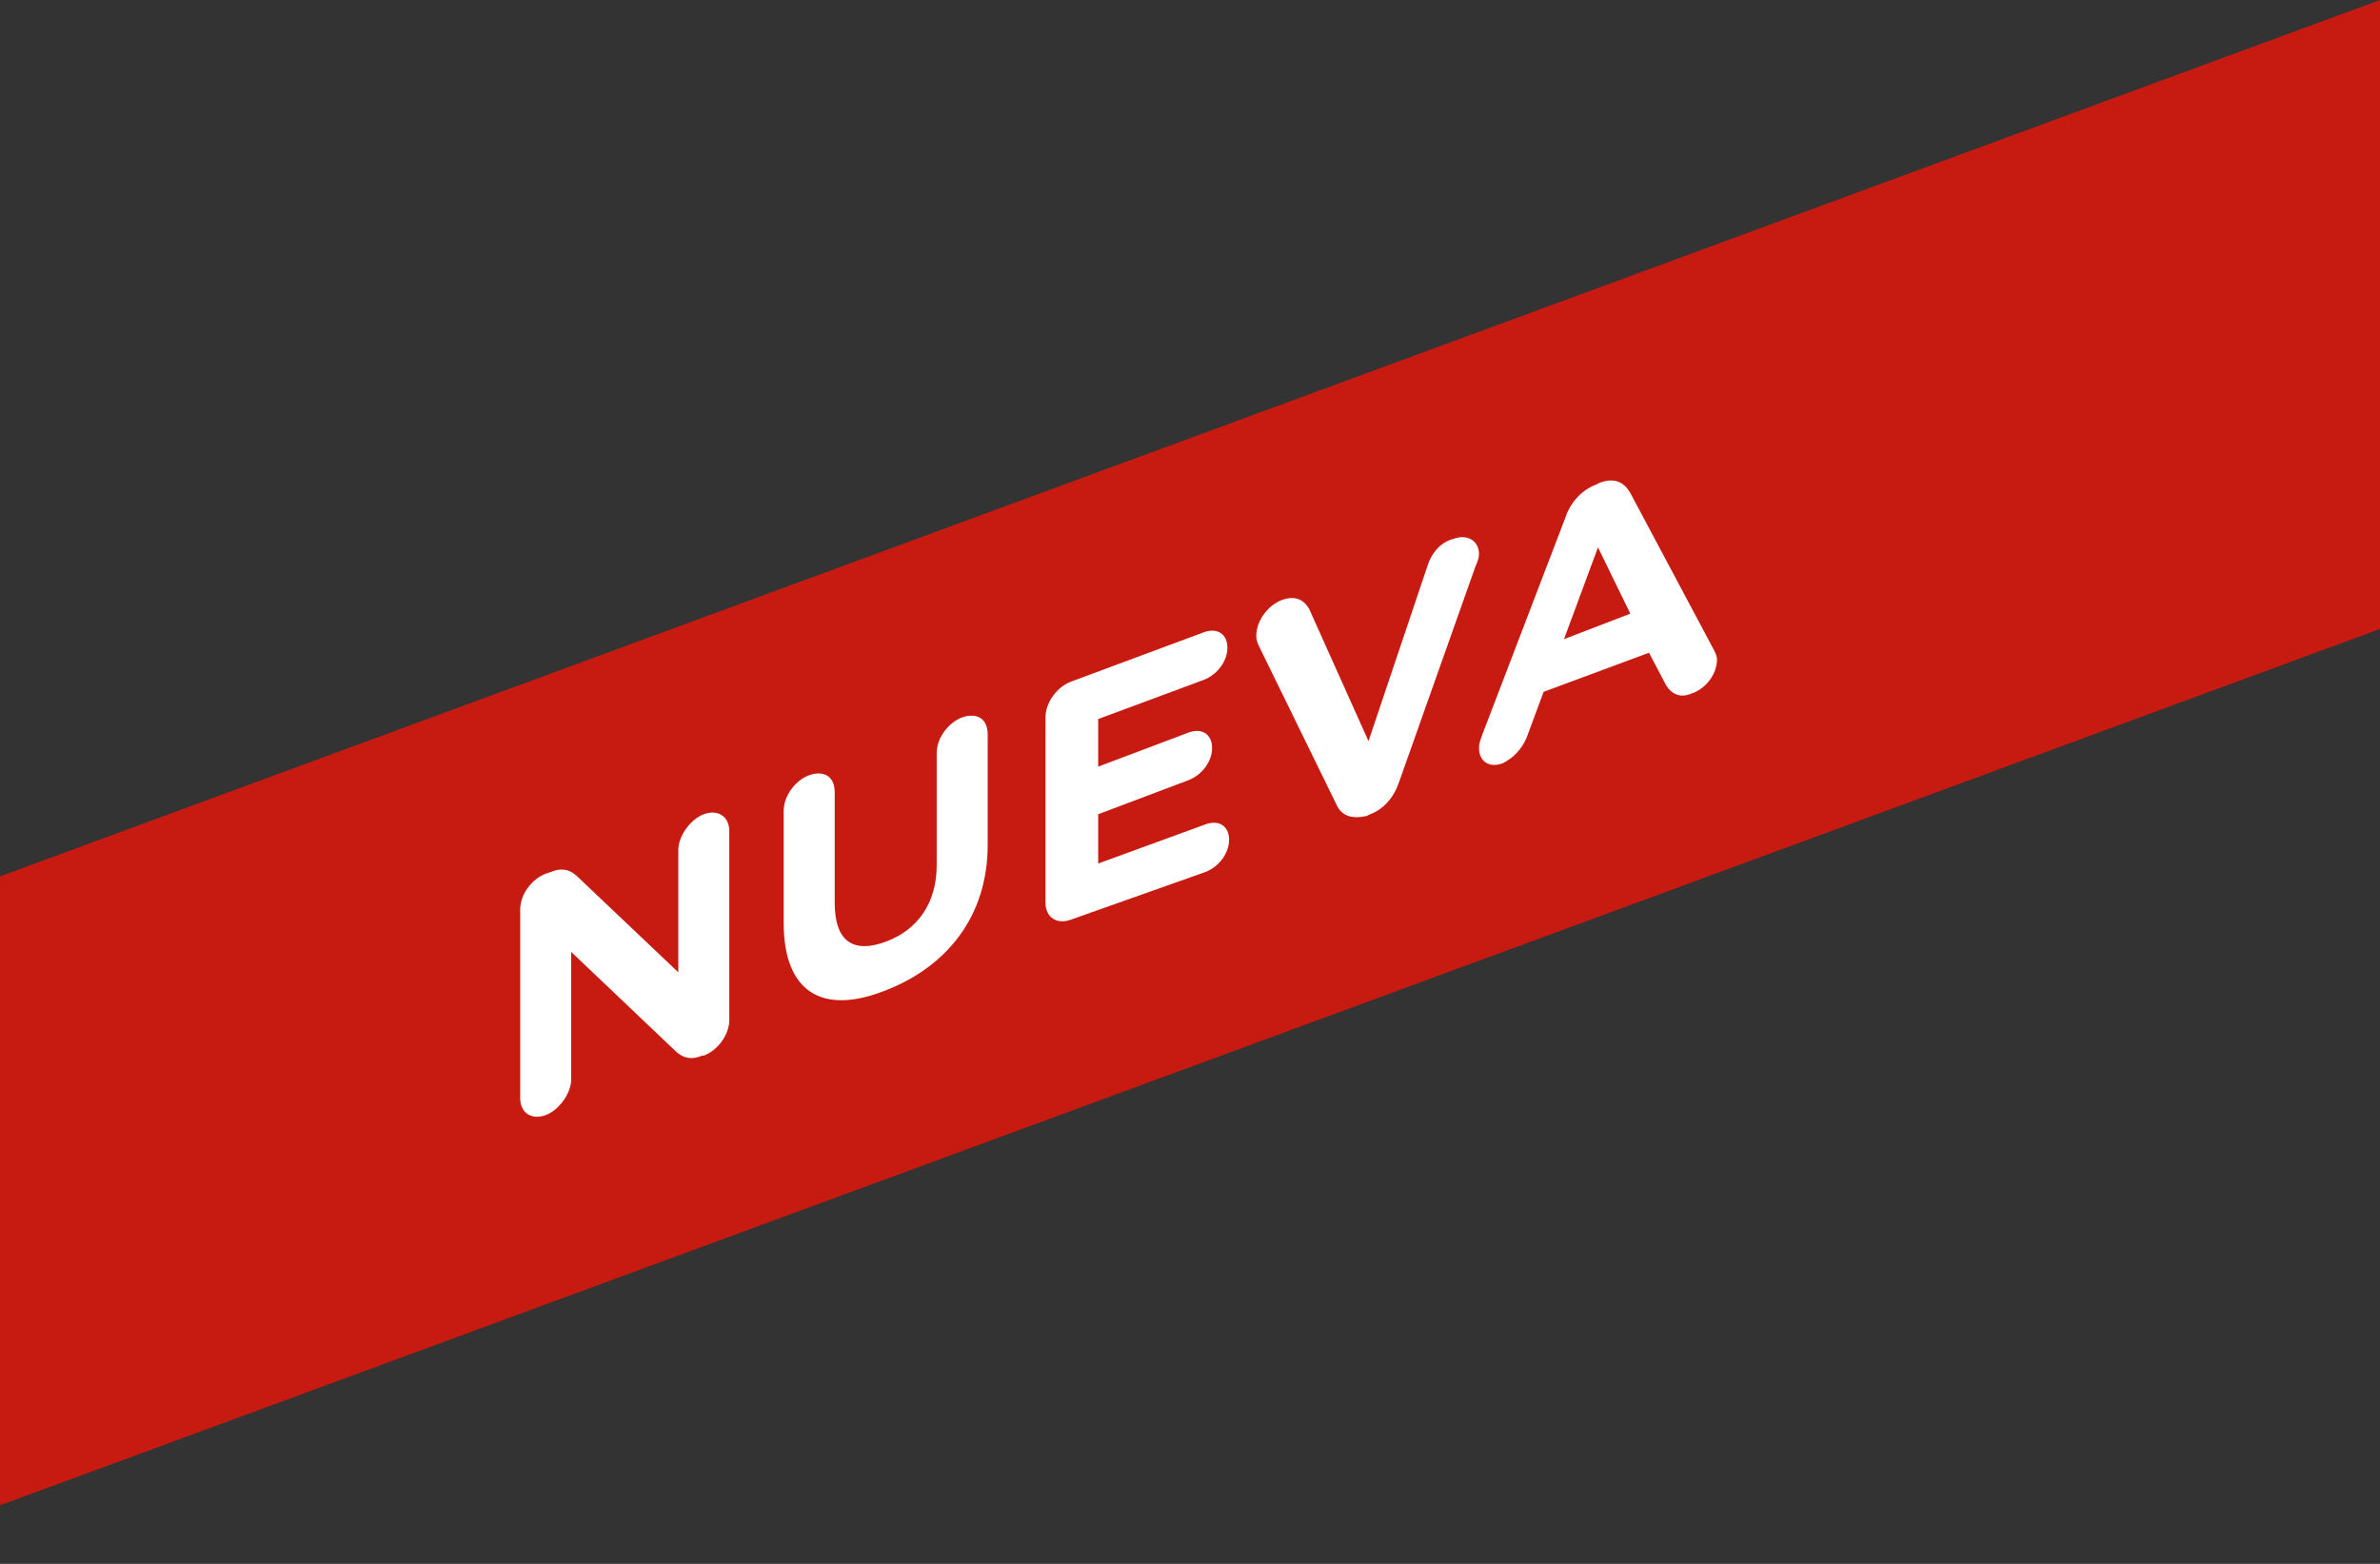 <?xml version="1.0" encoding="utf-8"?>
<!-- Generator: Adobe Illustrator 24.2.1, SVG Export Plug-In . SVG Version: 6.00 Build 0)  -->
<svg version="1.1" id="Layer_1" xmlns="http://www.w3.org/2000/svg" xmlns:xlink="http://www.w3.org/1999/xlink" x="0px" y="0px"
	 viewBox="0 0 140 92" style="enable-background:new 0 0 140 92;" xml:space="preserve">
<rect x="0" y="0" width="140" height="92" fill="#333333" stroke="none"/>
<style type="text/css">
	.st0{fill:#C71A10;}
	.st1{enable-background:new    ;}
	.st2{fill:#FFFFFF;}
</style>
<g>
	<polygon class="st0" points="140,37 -8,91.5 -8,54.5 140,0 	"/>
	<g class="st1">
		<path class="st2" d="M30.6,53.5c0-0.9,0.7-1.8,1.5-2.1l0.3-0.1c0.7-0.3,1.2-0.1,1.6,0.3l5.9,5.6V50c0-0.8,0.7-1.8,1.5-2.1
			c0.8-0.3,1.5,0.1,1.5,1V60c0,0.9-0.7,1.8-1.5,2.1l-0.1,0c-0.7,0.3-1.2,0.1-1.6-0.3L33.6,56v7.5c0,0.8-0.7,1.8-1.5,2.1
			c-0.8,0.3-1.5-0.1-1.5-1V53.5z"/>
		<path class="st2" d="M46.1,54.3v-6.6c0-0.9,0.7-1.8,1.5-2.1c0.9-0.3,1.5,0.1,1.5,1v6.5c0,2.3,1.1,3,3,2.3c1.9-0.7,3-2.3,3-4.5
			v-6.6c0-0.9,0.7-1.8,1.5-2.1c0.9-0.3,1.5,0.1,1.5,1v6.5c0,4.2-2.4,7.2-6.1,8.6C48.4,59.7,46.1,58.4,46.1,54.3z"/>
		<path class="st2" d="M61.5,53.1V42.2c0-0.9,0.7-1.8,1.5-2.1l7.8-2.9c0.8-0.3,1.4,0.1,1.4,0.9c0,0.8-0.6,1.6-1.4,1.9l-6.2,2.3v2.8
			l5.3-2c0.8-0.3,1.4,0.1,1.4,0.9c0,0.8-0.6,1.6-1.4,1.9l-5.3,2v2.9l6.3-2.3c0.8-0.3,1.4,0.1,1.4,0.9s-0.6,1.6-1.4,1.9L63,54.1
			C62.2,54.4,61.5,54,61.5,53.1z"/>
		<path class="st2" d="M78.6,47.3l-4.5-9.2c-0.1-0.2-0.2-0.4-0.2-0.7c0-0.9,0.7-1.8,1.5-2.1c0.8-0.3,1.3,0,1.6,0.5l3.5,7.8L84,33.2
			c0.2-0.6,0.7-1.3,1.5-1.5c0.8-0.3,1.5,0.1,1.5,0.9c0,0.2-0.1,0.5-0.2,0.7L82.3,46c-0.3,0.9-0.9,1.6-1.7,1.9l-0.2,0.1
			C79.5,48.2,78.9,48,78.6,47.3z"/>
		<path class="st2" d="M87.2,43.2l4.9-12.8c0.3-0.9,1-1.6,1.8-1.9l0.2-0.1c0.8-0.3,1.4-0.1,1.8,0.6l4.9,9.2c0.1,0.2,0.2,0.4,0.2,0.6
			c0,0.8-0.6,1.7-1.5,2c-0.7,0.3-1.2,0-1.5-0.5L97,38.4l-6.2,2.3l-1,2.7c-0.3,0.7-0.8,1.2-1.4,1.5c-0.8,0.3-1.4-0.1-1.4-0.9
			C87,43.7,87.1,43.5,87.2,43.2z M95.9,36.1l-1.9-3.9L92,37.6L95.9,36.1z"/>
	</g>
</g>
</svg>
